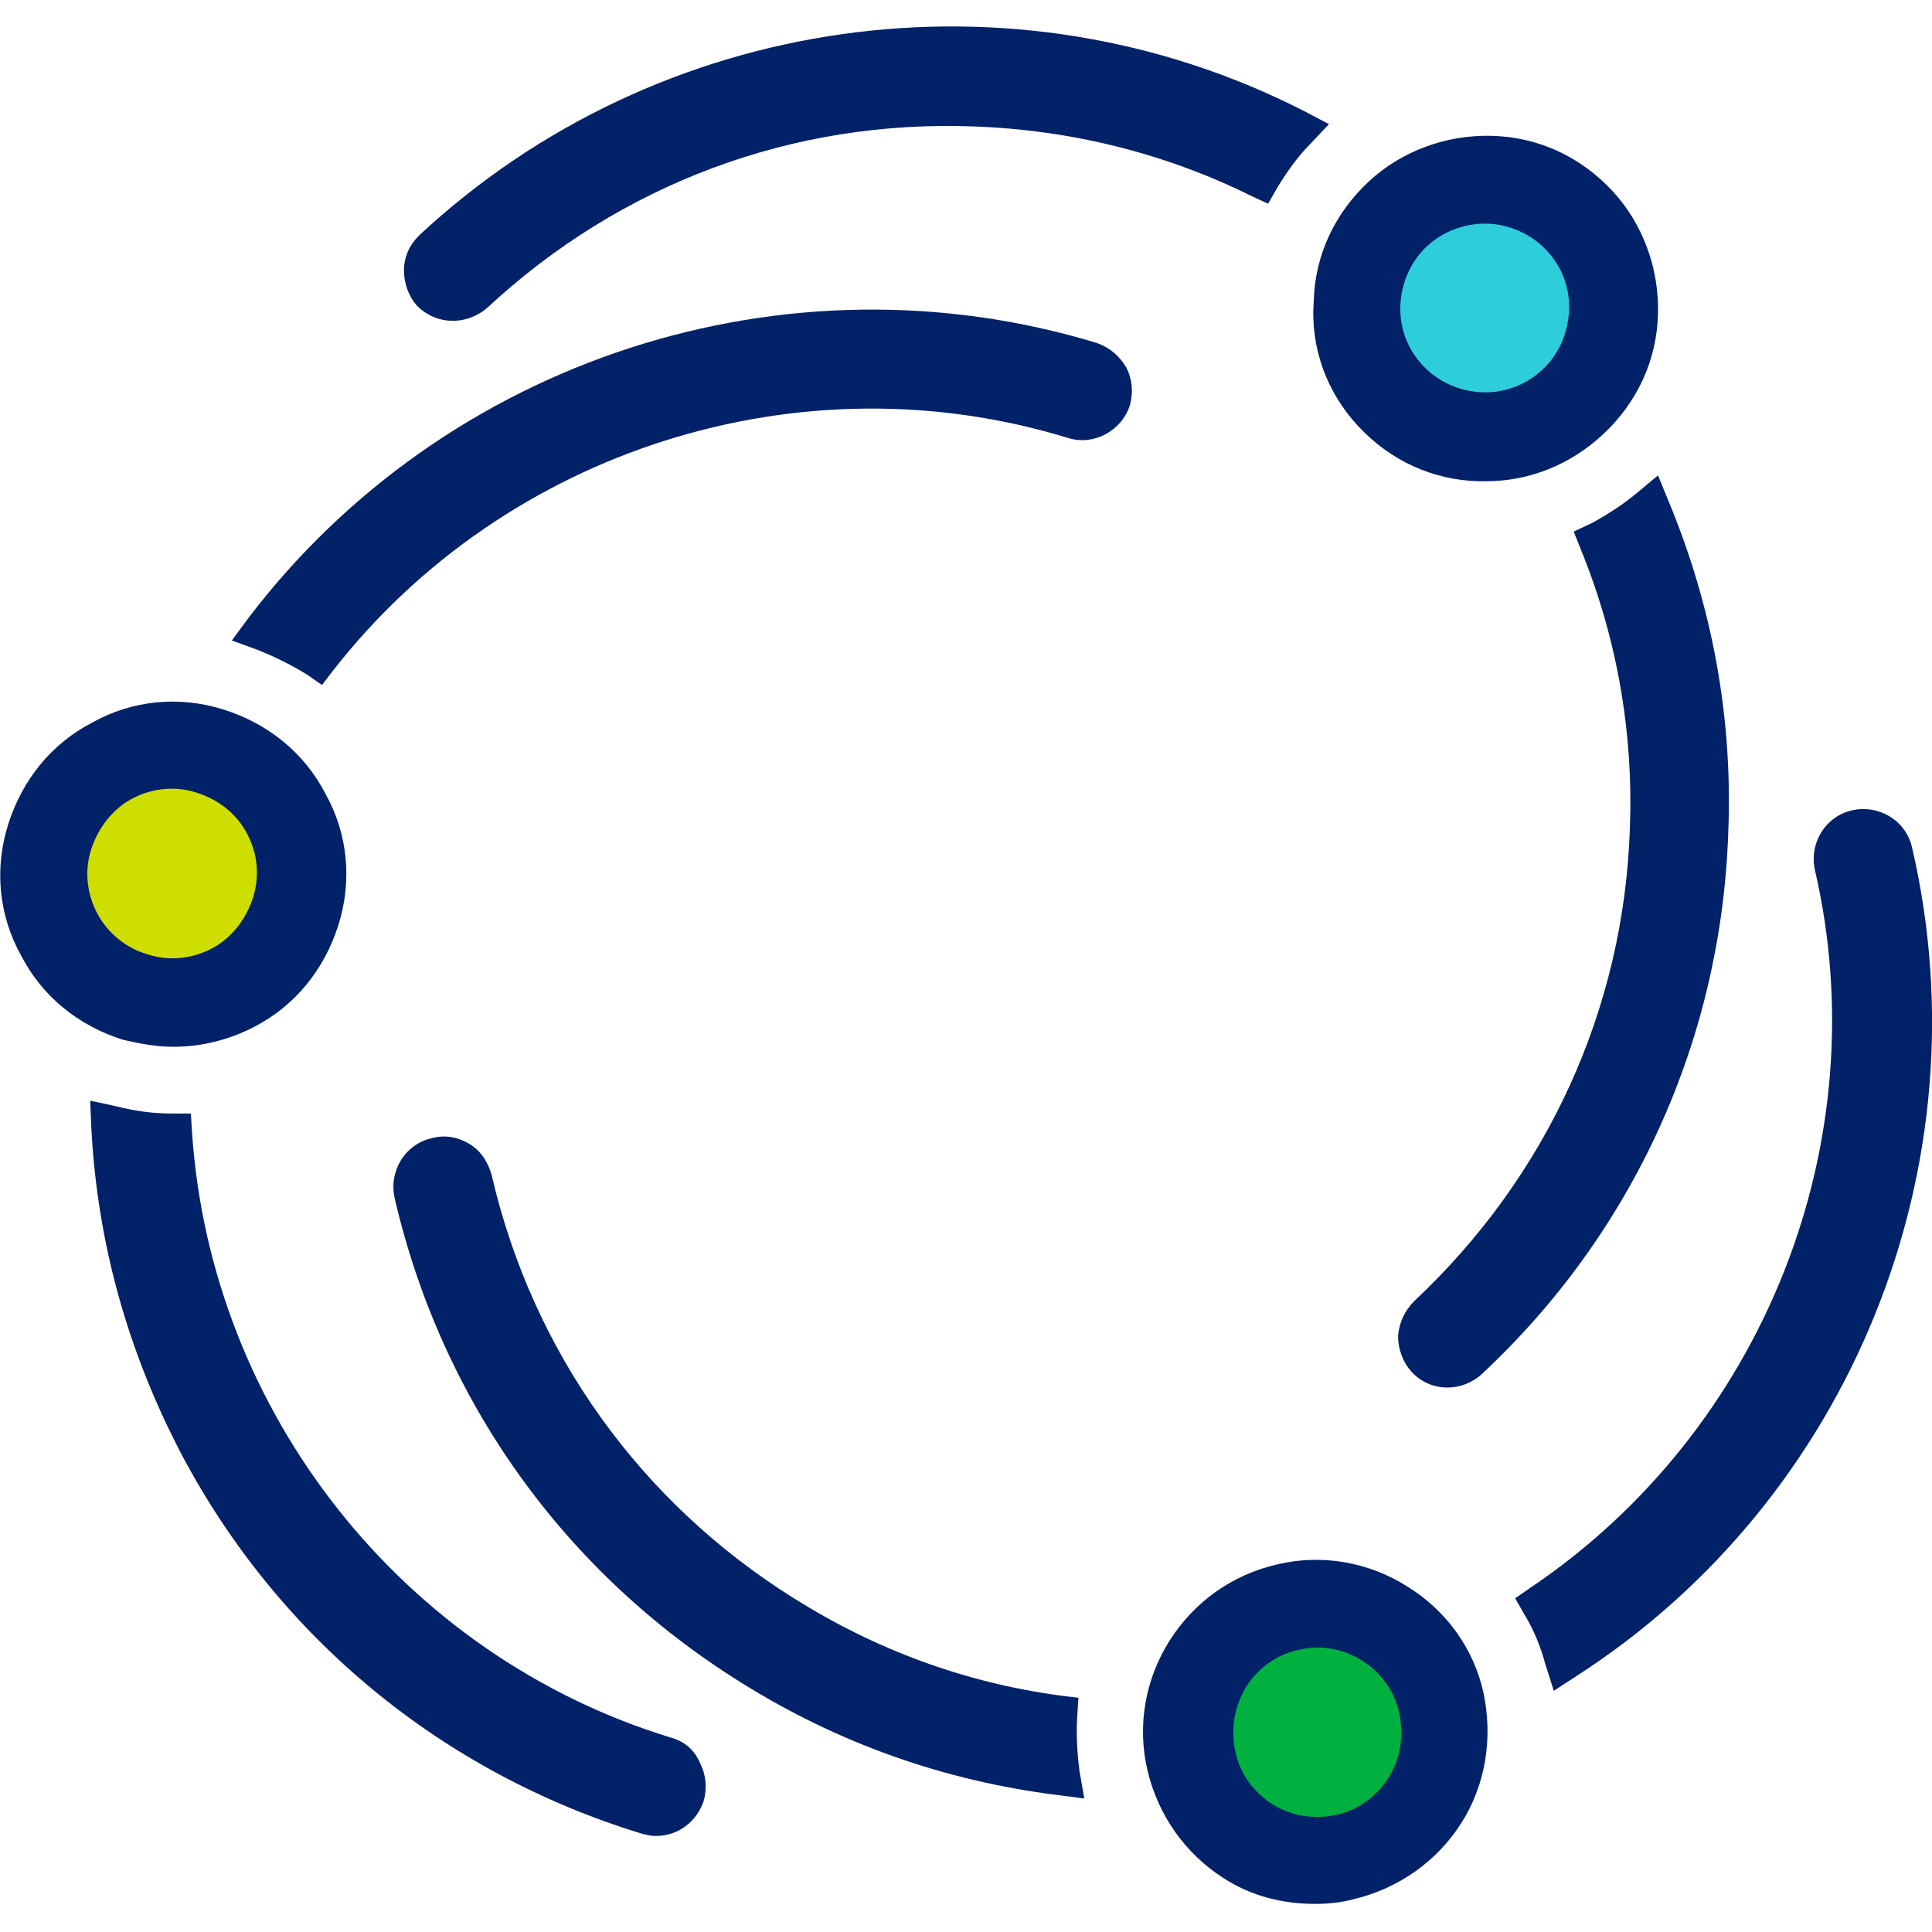 <?xml version="1.0" encoding="utf-8"?>
<!-- Generator: Adobe Illustrator 24.0.3, SVG Export Plug-In . SVG Version: 6.00 Build 0)  -->
<svg version="1.1" xmlns="http://www.w3.org/2000/svg" xmlns:xlink="http://www.w3.org/1999/xlink" x="0px" y="0px"
	 viewBox="0 0 165 165" style="enable-background:new 0 0 165 165;" xml:space="preserve">
<style type="text/css">
	.st0{fill:#CEDE00;}
	.st1{fill:#2ECDDC;}
	.st2{fill:#00B140;}
	.st3{fill:#012168;}
</style>
<g id="Layer_2">
	<circle class="st0" cx="14.3" cy="74.7" r="10.1"/>
	<circle class="st1" cx="127.3" cy="26.1" r="10.1"/>
	<circle class="st2" cx="112.2" cy="147.9" r="10.1"/>
</g>
<g id="Layer_1">
	<title>Happenings</title>
	<g>
		<path class="st3" d="M92,146.6l0.1-1.6l-1.6-0.2c-8.1-1.1-15.7-3.9-22.7-8.3c-13.1-8.2-22.3-21-25.8-36.1
			c-0.3-1.1-0.9-2.1-1.9-2.7s-2.1-0.8-3.2-0.5c-2.3,0.5-3.7,2.8-3.2,5.1c4,17.3,14.5,32,29.6,41.4c8.3,5.2,17.4,8.4,27,9.6l2.3,0.3
			l-0.4-2.3C92,149.8,91.9,148.2,92,146.6z"/>
		<path class="st3" d="M163.3,72.4c-0.5-2.3-2.8-3.7-5.1-3.2s-3.7,2.8-3.2,5.1c5.4,23.3-4.4,47.9-24.3,61.3l-1.3,0.9l0.8,1.4
			c0.8,1.3,1.4,2.8,1.8,4.3l0.7,2.2l2-1.3C158.1,128,169.6,99.5,163.3,72.4z"/>
		<path class="st3" d="M120.2,135.5c-3.3-2.1-7.3-2.8-11.1-1.9c-3.9,0.9-7.1,3.2-9.2,6.5s-2.8,7.3-1.9,11.1s3.2,7.1,6.5,9.2
			c2.3,1.5,5,2.2,7.8,2.2c1.1,0,2.2-0.1,3.3-0.4c3.8-0.9,7.1-3.2,9.2-6.5s2.7-7.3,1.9-11.1C125.9,140.9,123.6,137.6,120.2,135.5z
			 M118.6,151.8c-1,1.6-2.6,2.8-4.5,3.2s-3.8,0.1-5.4-0.9s-2.8-2.6-3.2-4.5c-0.4-1.9-0.1-3.8,0.9-5.5c1-1.6,2.6-2.8,4.5-3.2
			c0.5-0.1,1.1-0.2,1.6-0.2c1.3,0,2.7,0.4,3.8,1.1c1.6,1,2.8,2.6,3.2,4.5C119.9,148.3,119.6,150.2,118.6,151.8z"/>
		<path class="st3" d="M38.7,27.4c1,0,2.1-0.4,2.9-1.1C53,15.7,67.7,10.2,83.2,10.8c8.3,0.3,16.3,2.3,23.6,5.9l1.5,0.7l0.8-1.4
			c0.8-1.3,1.7-2.6,2.8-3.7l1.6-1.7l-2.1-1.1C86.6-3.2,56.2,1.1,35.8,20.1c-0.8,0.8-1.3,1.8-1.3,3c0,1.1,0.4,2.2,1.1,3
			C36.5,27,37.6,27.4,38.7,27.4z"/>
		<path class="st3" d="M142.5,42.8l-0.9-2.2l-1.8,1.5c-1.2,1-2.6,1.9-3.9,2.6l-1.5,0.7l0.6,1.5c3.1,7.6,4.5,15.6,4.2,23.8
			c-0.5,15.5-7.1,29.8-18.4,40.4c-0.8,0.8-1.3,1.8-1.4,3c0,1.1,0.4,2.2,1.1,3c0.8,0.9,1.9,1.4,3.1,1.4c1.1,0,2.1-0.4,2.9-1.1
			c13-12.1,20.5-28.6,21.1-46.3C148,61.2,146.2,51.7,142.5,42.8z"/>
		<path class="st3" d="M116,36.4c2.7,2.9,6.3,4.6,10.3,4.7c0.2,0,0.4,0,0.6,0c3.7,0,7.2-1.4,10-4c2.9-2.7,4.6-6.3,4.7-10.3
			c0.1-3.9-1.3-7.7-3.9-10.5c-2.7-2.9-6.3-4.6-10.3-4.7c-3.9-0.1-7.7,1.3-10.5,3.9c-2.9,2.7-4.6,6.3-4.7,10.2
			C111.9,29.7,113.3,33.5,116,36.4z M126.8,19.1h0.3c1.9,0.1,3.7,0.9,5,2.3s2,3.2,1.9,5.2c-0.1,1.9-0.9,3.7-2.3,5
			c-1.4,1.3-3.3,2-5.2,1.9c-1.9-0.1-3.7-0.9-5-2.3c-1.3-1.4-2-3.2-1.9-5.2c0.1-1.9,0.9-3.7,2.3-5C123.2,19.8,125,19.1,126.8,19.1z"
			/>
		<path class="st3" d="M93.7,29.3L93.7,29.3C67.1,21.2,38,30.7,21.2,52.8l-1.4,1.9l2.2,0.8c1.5,0.6,2.9,1.3,4.2,2.1l1.3,0.9l1-1.3
			c14.7-18.8,39.9-26.8,62.7-19.8c2.2,0.7,4.6-0.6,5.3-2.8c0.3-1.1,0.2-2.2-0.3-3.2C95.6,30.4,94.8,29.7,93.7,29.3z"/>
		<path class="st3" d="M57.3,148.4L57.3,148.4c-22.9-7-39.3-27.8-40.9-51.7l-0.1-1.6h-1.6c-1.6,0-3.1-0.2-4.7-0.6L7.7,94l0.1,2.3
			c0.5,9.8,3.1,19.1,7.7,27.9c8.3,15.7,22.3,27.2,39.3,32.4c0.4,0.1,0.8,0.2,1.2,0.2c1.9,0,3.5-1.2,4.1-3c0.3-1.1,0.2-2.2-0.3-3.2
			C59.3,149.4,58.4,148.7,57.3,148.4z"/>
		<path class="st3" d="M14.8,89.4c2.4,0,4.8-0.6,6.9-1.7c3.5-1.8,6-4.9,7.2-8.7c1.2-3.8,0.8-7.8-1.1-11.2c-1.8-3.5-4.9-6-8.7-7.2
			s-7.8-0.8-11.2,1.1c-3.5,1.8-6,4.9-7.2,8.7s-0.8,7.8,1.1,11.2c1.8,3.5,4.9,6,8.7,7.2C11.8,89.1,13.3,89.4,14.8,89.4z M8.3,78
			c-0.9-1.7-1.1-3.7-0.5-5.5s1.8-3.4,3.5-4.3s3.7-1.1,5.5-0.5c1.9,0.6,3.4,1.8,4.3,3.5s1.1,3.6,0.5,5.5c-0.6,1.8-1.8,3.4-3.5,4.3
			s-3.7,1.1-5.5,0.5C10.8,81,9.2,79.7,8.3,78z"/>
	</g>
</g>
</svg>
